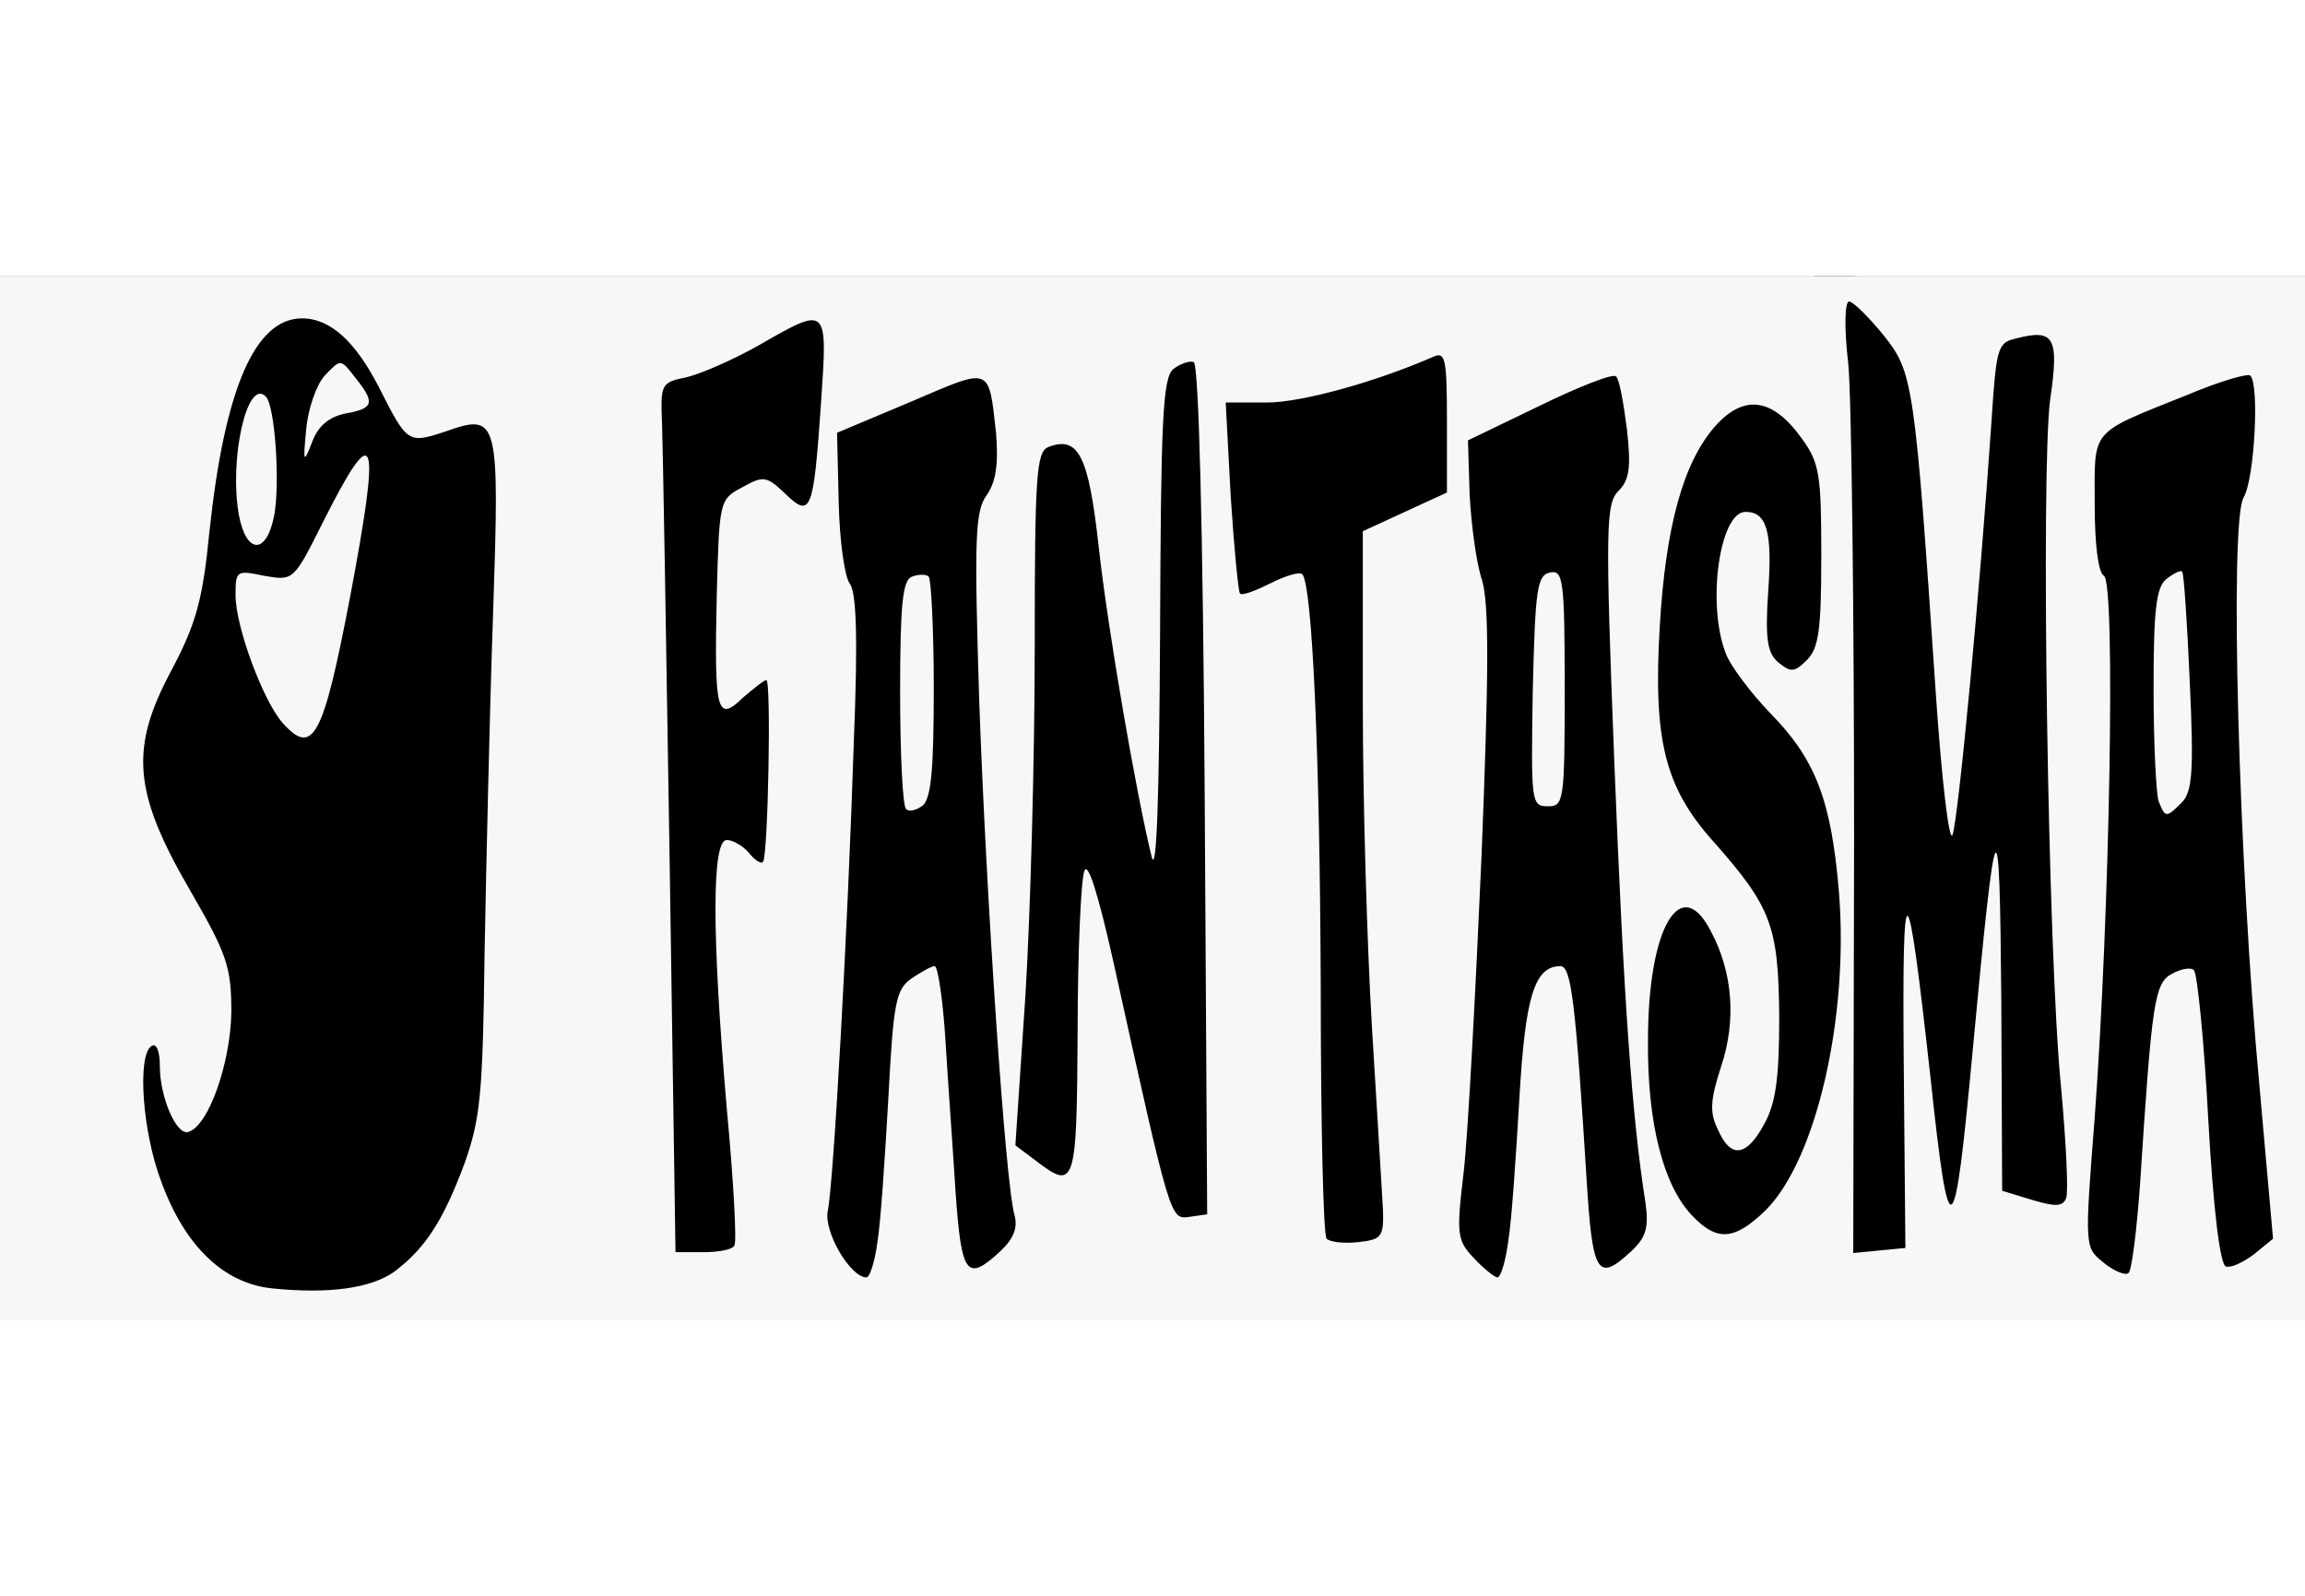 <?xml version="1.0"?>
<svg xmlns="http://www.w3.org/2000/svg" width="130" height="90" viewBox="0 0 2740 1240"><rect x="0" y="0" width="2740" height="1240" fill="#808080" stroke="none"/><g fill="rgb(0,0,0)" style="transform: none;"><g style="transform: none;"><path d="M293 1233 c-93 -9 -156 -121 -151 -267 l3 -81 38 -3 c37 -3 37 -3 38 35 l1 38 14 -44 c15 -49 10 -64 -66 -201 -26 -48 -30 -65 -30 -132 0 -68 4 -84 35 -141 28 -54 36 -83 44 -164 12 -114 33 -190 62 -227 18 -23 28 -26 78 -26 67 0 94 20 126 89 17 40 18 40 64 34 35 -4 50 -1 60 11 11 13 11 94 3 443 -8 399 -11 432 -31 488 -49 137 -106 167 -288 148z m80 -810 c6 -31 5 -33 -23 -33 -35 0 -36 5 -13 61 18 45 23 41 36 -28z"/><path d="M971 1194 c-24 -31 -24 -31 -11 -182 17 -188 30 -606 19 -617 -5 -5 -9 -19 -9 -31 0 -35 -11 -54 -29 -54 -9 0 -22 -5 -28 -11 -22 -22 -33 3 -33 77 l0 74 34 0 34 0 -1 138 -2 137 -32 3 c-40 4 -39 -8 -17 247 9 102 13 192 10 200 -4 11 -22 15 -69 15 l-64 0 -8 -467 c-4 -258 -8 -504 -9 -548 l-1 -79 31 -6 c17 -4 56 -21 86 -38 38 -22 69 -32 97 -32 l41 0 0 55 c0 30 4 55 10 55 5 0 35 -11 67 -25 32 -14 71 -25 88 -23 28 3 30 6 33 45 l3 42 51 3 c33 2 54 8 59 18 4 8 12 53 17 100 l9 85 2 -141 c1 -161 4 -167 73 -162 37 3 43 7 46 27 3 22 7 23 48 17 25 -3 73 -17 108 -31 34 -14 77 -25 94 -25 31 0 32 2 32 40 0 22 2 40 5 40 3 0 36 -14 73 -30 81 -37 126 -37 130 0 1 14 5 41 8 60 5 31 7 32 16 15 26 -49 50 -65 98 -65 25 0 55 7 66 14 21 15 21 14 16 -60 l-5 -74 40 0 c34 0 44 5 72 40 29 36 32 48 42 147 5 59 11 109 13 111 2 2 7 -53 11 -122 8 -142 7 -141 96 -134 l44 3 -1 53 c-1 37 2 52 10 49 125 -53 170 -68 193 -65 l28 3 3 90 c2 56 -2 98 -9 112 -15 29 -5 438 16 646 21 210 20 243 -9 262 -15 10 -40 15 -63 13 l-38 -3 -7 -124 c-4 -68 -9 -126 -11 -128 -2 -2 -7 54 -11 124 -4 70 -9 130 -12 135 -9 14 -68 9 -92 -8 -12 -8 -22 -25 -22 -38 0 -17 -8 -24 -38 -32 -22 -6 -55 -8 -75 -6 -30 3 -36 8 -39 31 -3 25 -6 26 -65 29 l-63 3 0 -53 0 -53 -19 28 c-29 45 -56 59 -110 56 -38 -2 -53 2 -71 19 -17 15 -36 22 -66 22 l-42 0 -7 -127 c-8 -163 -10 -169 -19 -53 -4 52 -10 116 -13 143 -6 47 -6 47 -43 47 -26 0 -43 -7 -60 -25 -23 -25 -23 -25 -12 -147 21 -223 35 -628 23 -655 -6 -13 -11 -39 -11 -58 l0 -35 -35 17 -35 17 0 175 c0 97 5 259 12 361 7 102 12 212 12 245 l1 60 -65 0 -65 0 -6 -355 c-4 -195 -7 -367 -8 -382 -1 -25 -5 -28 -37 -28 l-37 0 4 368 4 367 -51 3 -51 3 -22 -98 c-12 -54 -24 -102 -26 -108 -2 -5 -4 27 -4 73 l-1 82 -35 0 c-33 0 -35 2 -35 35 0 47 -31 75 -85 75 l-42 0 -6 -67 c-4 -38 -7 -99 -8 -138 -1 -67 -2 -68 -10 -25 -4 25 -8 72 -8 105 -1 33 -4 77 -7 98 -6 35 -8 37 -45 37 -29 0 -42 -6 -58 -26z m1026 -501 c-14 -16 -30 -39 -36 -53 -9 -24 -10 -23 -10 12 -1 54 7 68 42 68 l31 0 -27 -27z m483 -147 c0 -93 -4 -157 -10 -161 -7 -4 -10 50 -10 154 0 101 4 161 10 161 6 0 10 -58 10 -154z m-300 -36 c0 -13 -5 -18 -15 -14 -12 5 -13 10 -4 20 15 19 19 18 19 -6z m-983 -162 c-2 -29 -3 -8 -3 47 0 55 1 79 3 53 2 -26 2 -71 0 -100z"/></g></g><g fill="rgb(247,247,248)" style="transform: none;"><g style="transform: none;"><path d="M0 620 l0 -620 1370 0 1370 0 0 620 0 620 -1370 0 -1370 0 0 -620z m469 563 c37 -28 58 -61 83 -128 19 -53 22 -83 24 -250 2 -104 6 -285 10 -400 8 -239 7 -243 -58 -220 -43 14 -44 13 -77 -52 -28 -55 -58 -83 -92 -83 -56 0 -92 84 -110 253 -8 82 -16 110 -45 165 -50 93 -46 145 22 262 44 76 49 91 49 145 -1 60 -27 135 -51 142 -14 5 -34 -41 -34 -78 0 -18 -4 -28 -10 -24 -17 11 -11 102 12 162 28 76 74 120 131 126 68 7 118 0 146 -20z m574 -35 c4 -24 9 -101 13 -171 6 -114 9 -129 27 -142 12 -8 24 -15 28 -15 4 0 10 41 13 90 3 50 9 131 12 180 7 97 13 106 53 69 16 -15 21 -28 17 -43 -11 -37 -34 -384 -42 -612 -6 -193 -5 -225 9 -244 11 -16 14 -37 11 -74 -9 -80 -5 -78 -101 -37 l-88 37 2 83 c1 45 7 88 13 96 8 10 10 63 5 187 -7 221 -24 525 -31 559 -5 25 27 79 46 79 4 0 10 -19 13 -42z m750 -2 c4 -24 9 -99 13 -167 7 -123 18 -159 49 -159 13 0 18 45 31 253 7 114 13 123 53 86 18 -17 21 -28 17 -58 -16 -100 -26 -243 -37 -523 -11 -281 -10 -308 5 -323 13 -13 15 -28 10 -73 -4 -31 -9 -60 -13 -63 -3 -4 -44 12 -91 35 l-85 41 2 65 c2 36 8 82 15 102 8 29 8 107 -1 330 -7 160 -16 328 -21 372 -9 75 -8 82 12 103 12 13 25 23 28 23 4 0 10 -20 13 -44z m751 -68 c14 -216 17 -238 38 -249 11 -6 23 -8 26 -4 4 4 12 83 17 177 6 107 14 173 21 175 6 2 21 -5 34 -15 l22 -18 -16 -180 c-25 -265 -36 -673 -19 -701 13 -22 19 -134 8 -145 -3 -3 -37 7 -75 23 -117 47 -110 39 -110 129 0 48 4 82 11 86 14 8 7 401 -11 644 -12 154 -12 154 10 172 12 10 26 16 30 13 4 -2 10 -51 14 -107z m-1671 74 c3 -4 -1 -77 -9 -162 -18 -209 -18 -320 0 -320 7 0 19 7 26 15 7 9 15 14 17 11 6 -6 10 -216 4 -216 -3 0 -15 10 -28 21 -31 30 -34 17 -31 -121 3 -112 3 -115 30 -129 25 -14 29 -14 51 7 31 30 34 23 43 -108 8 -116 8 -115 -74 -68 -30 17 -69 34 -86 38 -30 6 -31 8 -29 55 1 28 5 260 9 518 l7 467 33 0 c18 0 35 -3 37 -8z m1390 -217 c-2 -238 4 -234 32 19 22 206 28 203 50 -34 28 -299 32 -306 34 -59 l1 226 36 11 c27 8 36 8 40 -2 3 -7 0 -67 -6 -132 -16 -162 -24 -733 -13 -817 11 -75 5 -85 -41 -73 -22 5 -23 12 -29 103 -13 191 -39 468 -46 487 -4 10 -13 -66 -20 -170 -25 -370 -27 -380 -62 -424 -18 -22 -36 -40 -41 -40 -5 0 -6 31 -1 73 4 39 7 294 7 565 l-1 493 31 -3 31 -3 -2 -220z m-619 175 c-1 -19 -7 -116 -13 -215 -6 -99 -11 -273 -11 -386 l0 -206 50 -23 50 -23 0 -85 c0 -76 -2 -83 -17 -76 -69 30 -156 54 -197 54 l-49 0 6 112 c4 61 9 113 11 115 2 3 18 -3 36 -12 18 -9 34 -14 38 -11 12 13 21 215 22 492 0 160 3 294 7 298 4 4 21 6 38 4 27 -3 30 -6 29 -38z m455 0 c60 -60 99 -229 87 -378 -9 -109 -28 -158 -81 -212 -24 -25 -49 -58 -54 -73 -22 -58 -7 -167 24 -167 25 0 32 23 27 93 -4 59 -1 75 12 86 15 12 19 12 34 -3 14 -14 17 -36 17 -124 0 -96 -2 -110 -23 -139 -35 -49 -69 -53 -103 -15 -38 43 -59 119 -66 238 -8 135 6 191 63 255 70 79 78 101 79 209 0 73 -4 103 -18 128 -21 39 -40 41 -55 6 -10 -20 -9 -35 4 -75 18 -54 14 -111 -12 -160 -36 -71 -75 -5 -75 129 -1 98 18 172 52 208 30 32 51 30 88 -6z m-667 -500 c-2 -310 -7 -506 -13 -508 -5 -2 -16 2 -24 8 -13 10 -15 62 -16 314 -1 195 -4 289 -10 266 -18 -73 -52 -269 -63 -369 -12 -108 -24 -132 -60 -118 -14 6 -16 33 -16 239 0 128 -5 313 -11 412 l-12 179 24 18 c47 36 49 31 50 -153 0 -95 4 -181 8 -191 4 -12 16 25 35 110 68 308 67 304 90 301 l21 -3 -3 -505z"/><path d="M336 531 c-23 -26 -56 -114 -56 -152 0 -29 1 -30 34 -23 35 6 35 6 70 -64 63 -125 69 -106 32 90 -32 167 -44 189 -80 149z"/><path d="M284 284 c-12 -67 10 -164 32 -141 11 11 17 103 10 141 -9 47 -33 47 -42 0z"/><path d="M364 182 c2 -24 12 -53 22 -64 19 -20 19 -20 36 2 24 30 23 37 -11 43 -20 4 -33 15 -40 34 -10 26 -11 25 -7 -15z"/><path d="M1077 633 c-4 -3 -7 -66 -7 -139 0 -104 3 -133 14 -137 8 -3 17 -3 20 0 3 4 6 64 6 133 0 95 -3 130 -13 139 -8 6 -17 8 -20 4z"/><path d="M1822 493 c3 -122 5 -138 21 -141 15 -3 17 9 17 137 0 135 -1 141 -20 141 -20 0 -20 -5 -18 -137z"/><path d="M2566 624 c-3 -9 -6 -69 -6 -134 0 -93 3 -120 15 -130 9 -7 17 -11 19 -9 2 2 6 61 9 131 5 106 3 130 -9 143 -19 19 -20 19 -28 -1z"/></g></g></svg>
